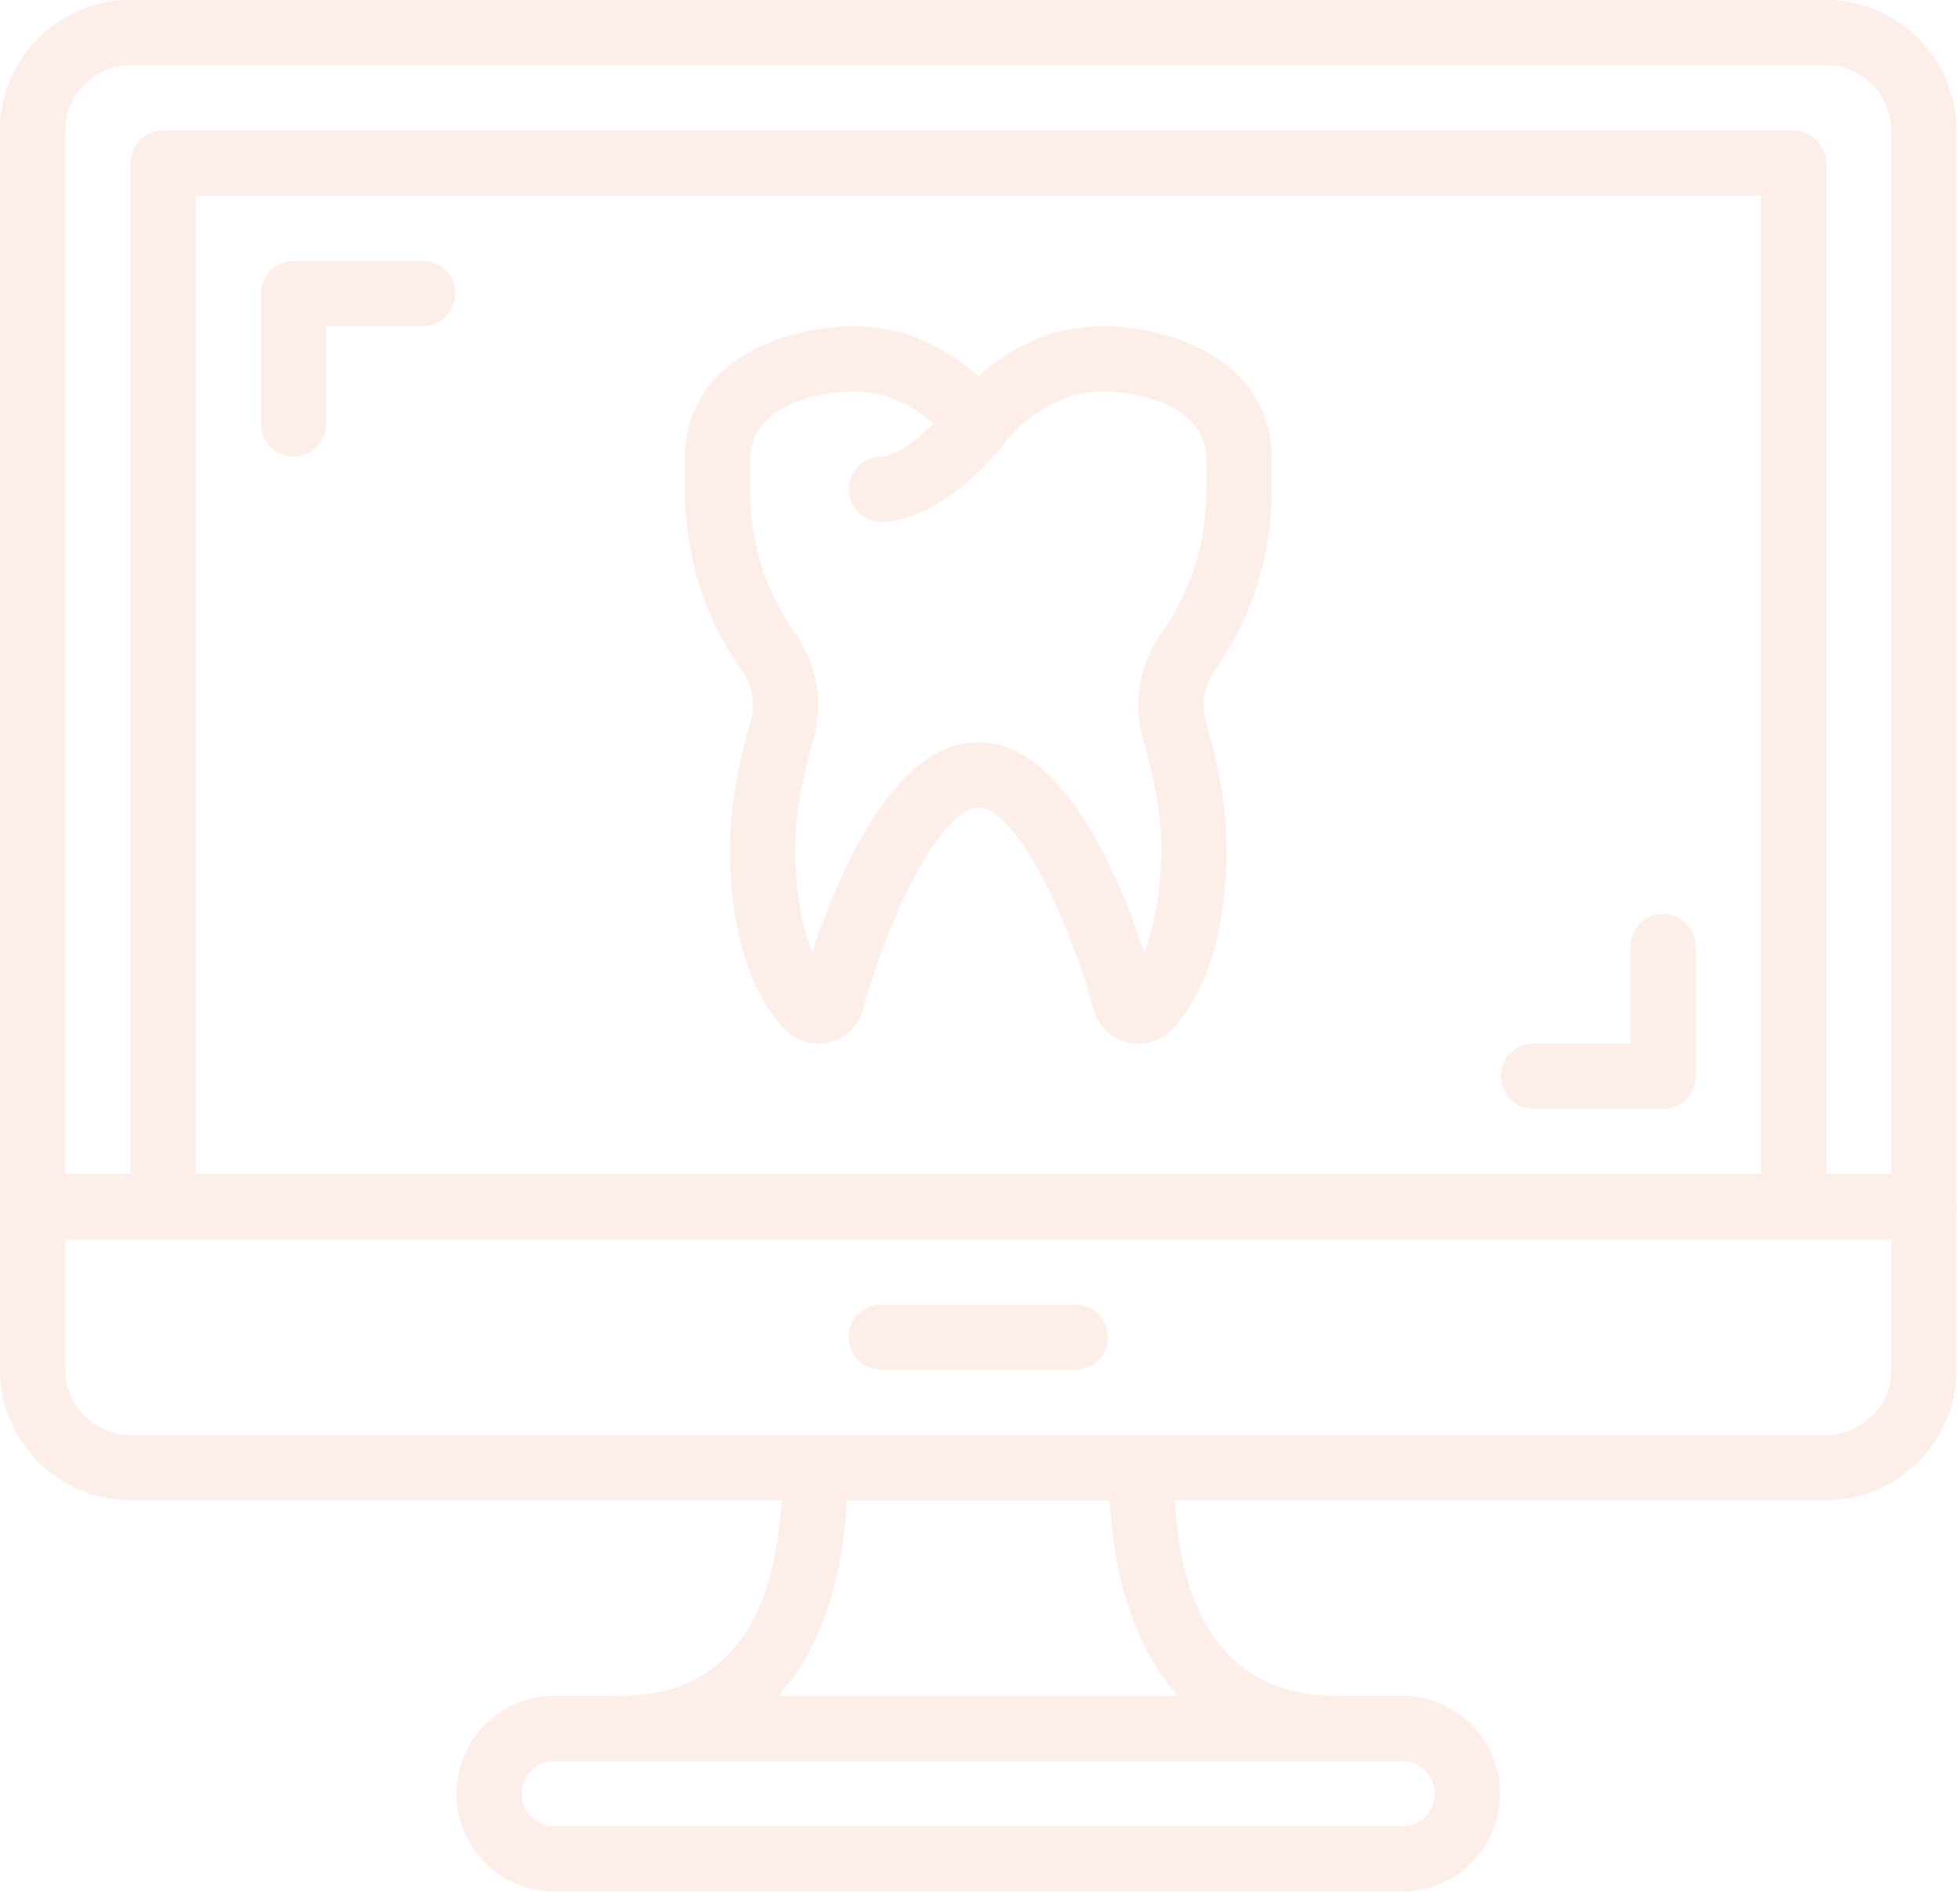 <?xml version="1.0" encoding="UTF-8"?> <svg xmlns="http://www.w3.org/2000/svg" width="173" height="167" fill="none"><g opacity=".2" fill="#F4AA95"><path d="M169.811 109.37H2.878A2.88 2.88 0 010 106.492V11.515C0 5.168 5.166 0 11.515 0h149.659c6.349 0 11.515 5.166 11.515 11.515v94.977a2.88 2.88 0 01-2.878 2.878zM5.757 103.614h161.176V11.515a5.765 5.765 0 00-5.759-5.758H11.515a5.765 5.765 0 00-5.758 5.758v92.099z"></path><path d="M161.174 132.395H11.515C5.167 132.395 0 127.229 0 120.88v-14.388a2.879 2.879 0 012.878-2.878h166.933a2.88 2.88 0 012.878 2.878v14.388c0 6.349-5.166 11.515-11.515 11.515zM5.757 109.37v11.51a5.765 5.765 0 005.758 5.759h149.659a5.766 5.766 0 005.759-5.759v-11.51H5.757z"></path><path d="M94.979 120.882h-17.27a2.879 2.879 0 010-5.756h17.27a2.879 2.879 0 010 5.756zm63.319-11.512H14.391a2.88 2.88 0 01-2.878-2.878v-92.1a2.879 2.879 0 012.878-2.879h143.908a2.879 2.879 0 012.878 2.878v92.101a2.88 2.88 0 01-2.879 2.878zm-141.029-5.756H155.42V17.269H17.269v86.345zm106.491 63.319H48.928c-4.76 0-8.634-3.874-8.634-8.635 0-4.761 3.874-8.634 8.634-8.634h74.832c4.761 0 8.635 3.873 8.635 8.634s-3.874 8.635-8.635 8.635zM48.928 155.42a2.88 2.88 0 00-2.878 2.878 2.88 2.88 0 002.878 2.878h74.832a2.88 2.88 0 002.878-2.878 2.881 2.881 0 00-2.878-2.878H48.928z"></path><path d="M118.004 155.42h-63.32a2.878 2.878 0 010-5.755c9.55 0 14.392-6.778 14.392-20.147a2.879 2.879 0 012.878-2.878h28.781a2.879 2.879 0 012.878 2.878c0 13.369 4.842 20.147 14.391 20.147a2.879 2.879 0 010 5.755zm-49.3-5.755h35.284c-3.547-3.927-5.633-9.772-6.05-17.269H74.755c-.42 7.497-2.507 13.342-6.05 17.269zM100.485 92.1a4.117 4.117 0 01-3.95-2.982c-2.834-10.015-7.31-17.861-10.191-17.861-2.881 0-7.357 7.846-10.192 17.862a4.117 4.117 0 01-2.962 2.86 4.118 4.118 0 01-3.943-1.139c-5.14-5.377-4.85-15.496-4.797-16.63-.004-2.772.601-6.355 1.798-10.514.45-1.566.15-3.25-.826-4.62a26.951 26.951 0 01-.613-.897c-2.857-4.363-4.369-9.573-4.369-15.067V40.59c0-9.342 9.74-11.809 14.892-11.809 5.054 0 8.79 2.42 11.012 4.416 2.222-1.995 5.958-4.416 11.012-4.416 5.152 0 14.891 2.467 14.891 11.812v2.521c0 5.494-1.511 10.704-4.369 15.067-.193.296-.397.596-.61.895-.976 1.373-1.275 3.057-.826 4.62 1.195 4.159 1.799 7.739 1.799 10.64.046 1.01.34 11.127-4.801 16.503a4.084 4.084 0 01-2.955 1.262zM75.333 34.539c-.366.003-9.136.12-9.136 6.056v2.52c0 4.373 1.186 8.491 3.428 11.913.159.242.32.48.49.72 1.991 2.803 2.598 6.282 1.663 9.538-1.03 3.595-1.577 6.723-1.577 9.052-.078 1.917.12 6.343 1.488 9.714 2.463-7.414 7.374-18.547 14.655-18.547 7.277 0 12.187 11.124 14.65 18.535 1.373-3.405 1.569-7.88 1.494-9.578-.003-2.455-.547-5.584-1.581-9.178-.935-3.258-.328-6.735 1.667-9.542.167-.236.328-.472.483-.71 2.248-3.428 3.434-7.547 3.434-11.919v-2.52c0-5.91-8.7-6.054-9.138-6.057-5.35.003-8.614 4.476-8.646 4.522-1.077 1.546-3.65 1.546-4.726 0-.12-.168-3.292-4.52-8.648-4.52z"></path><path d="M77.71 46.05a2.879 2.879 0 010-5.755c1.715 0 4.815-2.718 6.39-4.68a2.88 2.88 0 014.046-.44 2.88 2.88 0 01.44 4.046c-.915 1.14-5.747 6.83-10.876 6.83zm-51.806-5.756a2.88 2.88 0 01-2.878-2.878V25.903a2.88 2.88 0 012.878-2.878h11.512a2.88 2.88 0 010 5.756H28.78v8.635a2.88 2.88 0 01-2.877 2.878zm120.882 57.563h-11.513a2.879 2.879 0 010-5.756h8.635v-8.634a2.879 2.879 0 015.756 0v11.512a2.879 2.879 0 01-2.878 2.878z"></path></g></svg> 